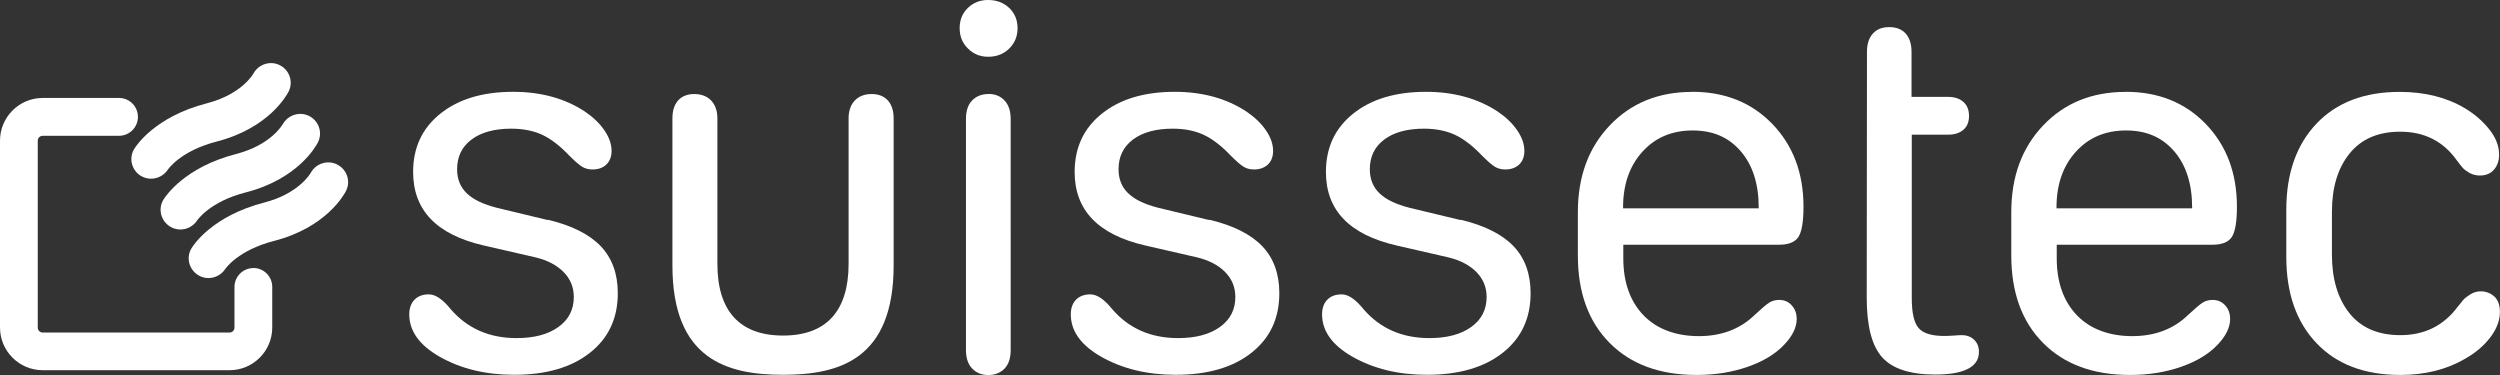 <svg xmlns="http://www.w3.org/2000/svg" id="a" viewBox="0 0 305.24 45.79"><rect x="0" y="0" width="305.24" height="45.79" fill="#333333" stroke="none"/><path d="M66.9,26.87l-6.2-1.49c-1.67-.42-2.91-1.01-3.7-1.77-.79-.75-1.19-1.73-1.19-2.94,0-1.55.59-2.76,1.77-3.64,1.18-.88,2.79-1.32,4.85-1.32,1.46,0,2.73.26,3.8.76,1.07.51,2.17,1.36,3.29,2.54.68.68,1.2,1.13,1.56,1.35.36.22.78.33,1.27.33.7,0,1.26-.2,1.68-.6.42-.4.64-.95.64-1.66,0-.83-.29-1.66-.87-2.51-.58-.85-1.37-1.61-2.37-2.29-2.44-1.61-5.36-2.42-8.78-2.42-3.71,0-6.67.89-8.89,2.67-2.22,1.78-3.32,4.15-3.32,7.12,0,4.66,2.87,7.65,8.62,8.97l6.36,1.46c1.46.36,2.6.97,3.42,1.81.82.85,1.22,1.85,1.22,3.02,0,1.55-.63,2.77-1.89,3.67-1.26.9-2.96,1.35-5.1,1.35-3.33,0-6.01-1.18-8.04-3.53-.97-1.21-1.86-1.81-2.67-1.81-.74,0-1.33.22-1.75.65-.42.43-.64,1.03-.64,1.79,0,2.04,1.24,3.77,3.72,5.18,2.59,1.47,5.62,2.2,9.09,2.2,3.9,0,6.99-.9,9.25-2.69,2.27-1.79,3.4-4.21,3.4-7.27,0-2.37-.7-4.29-2.08-5.74-1.39-1.45-3.53-2.53-6.44-3.23Z" style="fill:#fff;"></path><path d="M120.64,0c-.98,0-1.8.32-2.47.97-.67.65-1,1.47-1,2.47s.34,1.83,1.02,2.49c.68.67,1.49,1,2.45,1,1.04,0,1.9-.33,2.58-1,.68-.67,1.02-1.5,1.02-2.49s-.34-1.82-1.02-2.47c-.68-.64-1.54-.97-2.58-.97Z" style="fill:#fff;"></path><path d="M120.7,11.48c-.83,0-1.49.26-2,.78-.51.52-.76,1.27-.76,2.27v28.21c0,.97.25,1.73.76,2.26.51.53,1.17.79,1.97.79s1.46-.26,1.97-.78c.51-.52.76-1.28.76-2.27V14.53c0-.97-.25-1.73-.75-2.26-.5-.53-1.15-.8-1.96-.8Z" style="fill:#fff;"></path><path d="M147.66,26.87l-6.2-1.49c-1.67-.42-2.91-1.01-3.7-1.77-.79-.75-1.19-1.73-1.19-2.94,0-1.55.59-2.76,1.77-3.64,1.18-.88,2.79-1.32,4.85-1.32,1.46,0,2.73.26,3.8.76,1.07.51,2.17,1.36,3.29,2.54.68.68,1.2,1.13,1.56,1.35.36.22.78.33,1.27.33.7,0,1.26-.2,1.69-.6.42-.4.64-.95.64-1.66,0-.83-.29-1.66-.87-2.51-.58-.85-1.37-1.61-2.37-2.29-2.44-1.61-5.36-2.42-8.78-2.42-3.71,0-6.67.89-8.89,2.67-2.22,1.78-3.32,4.15-3.32,7.12,0,4.66,2.87,7.65,8.62,8.97l6.36,1.46c1.46.36,2.6.97,3.42,1.81.82.85,1.22,1.85,1.22,3.02,0,1.55-.63,2.77-1.89,3.67-1.26.9-2.96,1.35-5.1,1.35-3.33,0-6.01-1.18-8.04-3.53-.97-1.21-1.86-1.81-2.67-1.81-.74,0-1.33.22-1.75.65-.42.43-.64,1.03-.64,1.79,0,2.04,1.24,3.77,3.72,5.18,2.59,1.47,5.62,2.2,9.09,2.2,3.9,0,6.99-.9,9.25-2.69,2.27-1.79,3.4-4.21,3.4-7.27,0-2.37-.7-4.29-2.08-5.74-1.39-1.45-3.53-2.53-6.44-3.23Z" style="fill:#fff;"></path><path d="M178.34,26.87l-6.2-1.49c-1.67-.42-2.91-1.01-3.7-1.77s-1.19-1.73-1.19-2.94c0-1.55.59-2.76,1.77-3.64,1.18-.88,2.79-1.32,4.85-1.32,1.46,0,2.73.26,3.8.76,1.07.51,2.17,1.36,3.29,2.54.68.68,1.2,1.13,1.56,1.35.36.22.78.33,1.27.33.7,0,1.26-.2,1.69-.6.42-.4.64-.95.64-1.66,0-.83-.29-1.66-.87-2.51-.58-.85-1.37-1.61-2.37-2.29-2.44-1.61-5.36-2.42-8.78-2.42-3.71,0-6.67.89-8.89,2.67-2.22,1.78-3.32,4.15-3.32,7.12,0,4.66,2.87,7.65,8.62,8.97l6.36,1.46c1.46.36,2.6.97,3.42,1.81.82.85,1.22,1.85,1.22,3.02,0,1.55-.63,2.77-1.89,3.67-1.26.9-2.96,1.35-5.1,1.35-3.33,0-6.01-1.18-8.04-3.53-.97-1.21-1.86-1.81-2.67-1.81-.74,0-1.33.22-1.75.65-.42.43-.64,1.03-.64,1.79,0,2.04,1.24,3.77,3.72,5.18,2.59,1.47,5.62,2.2,9.09,2.2,3.9,0,6.99-.9,9.25-2.69,2.27-1.79,3.4-4.21,3.4-7.27,0-2.37-.7-4.29-2.08-5.74-1.39-1.45-3.53-2.53-6.44-3.23Z" style="fill:#fff;"></path><path d="M206.6,11.22c-4.11,0-7.47,1.37-10.06,4.1-2.6,2.73-3.89,6.26-3.89,10.59v5.28c0,4.51,1.29,8.07,3.88,10.68,2.59,2.61,6.12,3.91,10.62,3.91,2.25,0,4.32-.33,6.22-.99,1.9-.66,3.37-1.55,4.44-2.67,1.04-1.08,1.56-2.14,1.56-3.18,0-.66-.2-1.21-.6-1.65-.4-.45-.91-.67-1.53-.67-.47,0-.87.11-1.21.32-.34.21-.94.72-1.81,1.53-1.78,1.72-4.05,2.57-6.8,2.57s-5.11-.84-6.74-2.53c-1.63-1.69-2.46-3.98-2.48-6.88v-1.75h19.01c1.17,0,1.96-.32,2.37-.95.41-.64.62-1.86.62-3.69,0-4.11-1.27-7.48-3.8-10.1-2.53-2.62-5.79-3.93-9.78-3.93ZM214.74,25.44h-16.57v-.1c0-2.8.78-5.06,2.35-6.8,1.57-1.74,3.61-2.61,6.14-2.61s4.42.85,5.88,2.54c1.46,1.7,2.19,3.99,2.19,6.87v.1Z" style="fill:#fff;"></path><path d="M239.53,40.92c-.17,0-.49.01-.95.05-.47.03-.86.05-1.18.05-1.55,0-2.6-.32-3.15-.97-.55-.64-.83-1.86-.83-3.64v-19.97h4.45c.78,0,1.4-.2,1.86-.6.46-.4.68-.96.68-1.69s-.23-1.29-.68-1.7c-.46-.41-1.08-.62-1.86-.62h-4.48v-5.5c0-.95-.24-1.69-.71-2.23-.48-.53-1.15-.79-2.02-.79s-1.51.26-1.99.79c-.48.53-.72,1.27-.72,2.23l-.03,30.02c0,3.46.63,5.88,1.89,7.28,1.26,1.4,3.42,2.1,6.47,2.1,1.74,0,3.05-.22,3.94-.67.93-.45,1.4-1.15,1.4-2.1,0-.61-.2-1.11-.59-1.48-.39-.37-.89-.56-1.51-.56Z" style="fill:#fff;"></path><path d="M259.52,11.22c-4.11,0-7.47,1.37-10.06,4.1-2.6,2.73-3.89,6.26-3.89,10.59v5.28c0,4.51,1.29,8.07,3.88,10.68,2.59,2.61,6.12,3.91,10.62,3.91,2.25,0,4.32-.33,6.22-.99,1.9-.66,3.37-1.55,4.44-2.67,1.04-1.08,1.56-2.14,1.56-3.18,0-.66-.2-1.21-.6-1.65-.4-.45-.91-.67-1.53-.67-.47,0-.87.11-1.21.32-.34.21-.94.72-1.81,1.53-1.78,1.72-4.05,2.57-6.8,2.57s-5.11-.84-6.74-2.53c-1.63-1.69-2.46-3.98-2.48-6.88v-1.75h19.01c1.17,0,1.96-.32,2.37-.95.41-.64.62-1.86.62-3.69,0-4.11-1.27-7.48-3.8-10.1-2.53-2.62-5.79-3.93-9.78-3.93ZM267.66,25.44h-16.57v-.1c0-2.8.78-5.06,2.35-6.8,1.57-1.74,3.61-2.61,6.14-2.61s4.42.85,5.88,2.54c1.46,1.7,2.19,3.99,2.19,6.87v.1Z" style="fill:#fff;"></path><path d="M304.55,36.21c-.46-.42-1.01-.64-1.67-.64-.45,0-.86.12-1.26.37-.39.24-.67.46-.84.65-.17.19-.4.48-.7.86-1.72,2.31-4.05,3.47-7,3.47-2.73,0-4.81-.9-6.23-2.69-1.42-1.79-2.13-4.17-2.13-7.14v-5.22c0-2.97.71-5.34,2.15-7.12,1.43-1.78,3.49-2.67,6.18-2.67,2.95,0,5.25,1.16,6.9,3.47.3.4.53.71.72.92.18.21.46.42.84.64.38.21.81.32,1.27.32.74,0,1.32-.24,1.73-.72.41-.48.62-1.08.62-1.83,0-1.06-.4-2.09-1.21-3.1-.81-1.01-1.79-1.86-2.96-2.56-2.23-1.33-4.89-2-7.98-2-4.32,0-7.71,1.3-10.16,3.89-2.45,2.6-3.67,6.09-3.67,10.48v5.79c0,4.43,1.23,7.94,3.69,10.52,2.46,2.59,5.87,3.88,10.24,3.88,3.01,0,5.64-.66,7.89-1.97,1.27-.72,2.3-1.59,3.08-2.61.78-1.02,1.18-2.06,1.18-3.12,0-.83-.23-1.45-.68-1.88Z" style="fill:#fff;"></path><path d="M106.42,11.48c-1.73,0-2.81,1.13-2.81,2.96v17.77c0,5.73-2.69,8.76-8,8.76s-8.02-3.02-8.02-8.76V14.44c0-1.83-1.09-2.96-2.82-2.96s-2.67,1.13-2.67,2.96v17.96c0,11.49,6.66,13.36,13.51,13.36s13.5-1.87,13.5-13.36V14.44c0-1.83-.96-2.96-2.69-2.96Z" style="fill:#fff;"></path><path d="M34.52,15.16c-.06.1-1.45,2.55-5.72,3.65-6.28,1.62-8.6,5.17-8.84,5.56-.69,1.12-.33,2.57.78,3.28.4.25.84.37,1.28.37.79,0,1.57-.39,2.04-1.09.06-.09,1.58-2.32,5.95-3.44,6.39-1.64,8.58-5.66,8.81-6.11.59-1.18.12-2.59-1.04-3.2-1.16-.61-2.62-.16-3.25.99Z" style="fill:#fff;"></path><path d="M41.2,20.1c-1.17-.61-2.62-.16-3.25.99-.06.1-1.45,2.55-5.72,3.65-6.28,1.62-8.6,5.16-8.84,5.56-.69,1.12-.33,2.57.78,3.28.4.25.84.37,1.28.37.79,0,1.57-.39,2.04-1.09.06-.09,1.58-2.31,5.95-3.44,6.39-1.64,8.58-5.66,8.81-6.11.59-1.18.12-2.59-1.04-3.2Z" style="fill:#fff;"></path><path d="M17.16,21.45c.4.25.84.37,1.28.37.79,0,1.57-.39,2.04-1.09.06-.09,1.58-2.31,5.95-3.44,6.39-1.64,8.58-5.66,8.81-6.11.59-1.18.12-2.59-1.04-3.2-1.16-.62-2.62-.16-3.25.99-.06.1-1.45,2.55-5.72,3.65-6.28,1.62-8.6,5.16-8.84,5.56-.69,1.12-.33,2.57.78,3.28Z" style="fill:#fff;"></path><path d="M30.94,32.73c-1.27,0-2.31,1.03-2.31,2.31v4.96c0,.33-.27.6-.6.6H5.21c-.33,0-.6-.27-.6-.6v-22.82c0-.33.27-.6.6-.6h9.32c1.27,0,2.31-1.03,2.31-2.31s-1.03-2.31-2.31-2.31H5.21c-2.87,0-5.21,2.34-5.21,5.21v22.82c0,2.87,2.34,5.21,5.21,5.21h22.82c2.87,0,5.21-2.34,5.21-5.21v-4.96c0-1.27-1.03-2.31-2.31-2.31Z" style="fill:#fff;"></path></svg>